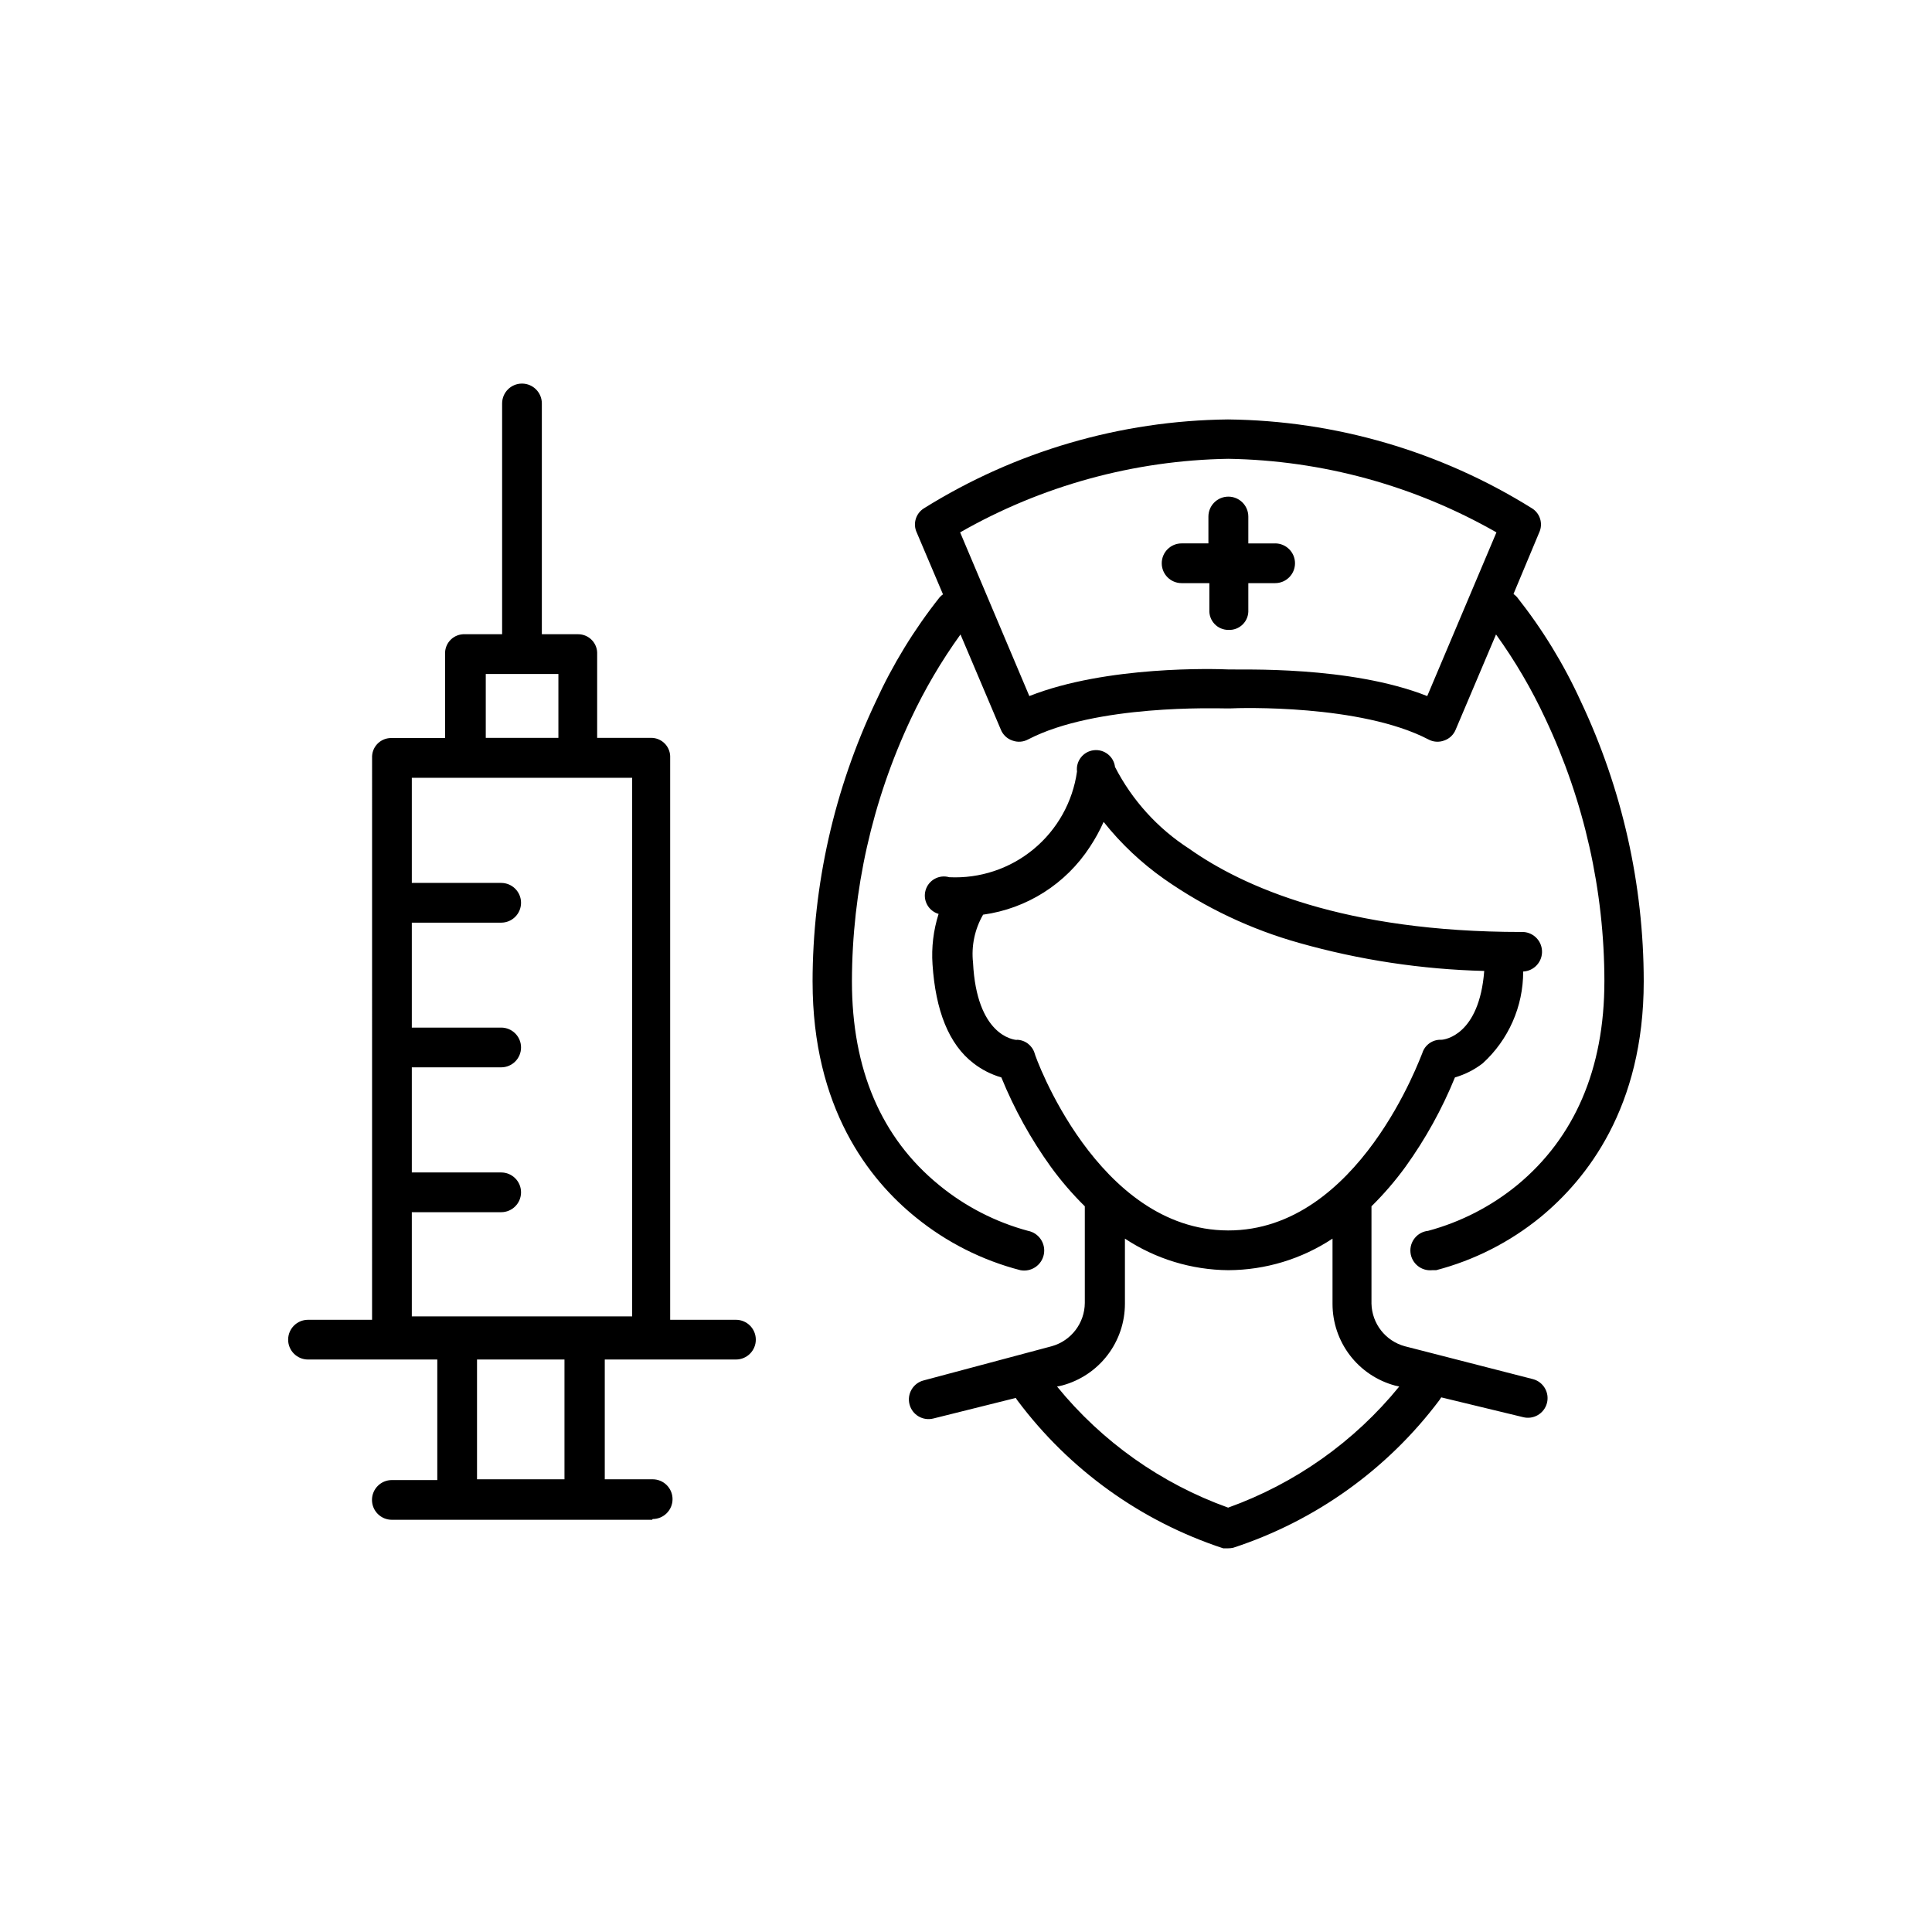 <?xml version="1.0" encoding="UTF-8"?>
<!-- Uploaded to: SVG Repo, www.svgrepo.com, Generator: SVG Repo Mixer Tools -->
<svg fill="#000000" width="800px" height="800px" version="1.1" viewBox="144 144 512 512" xmlns="http://www.w3.org/2000/svg">
 <path d="m469.47 554.32h-1.309c-21.734-7.137-40.75-20.785-54.461-39.098-0.188-0.238-0.355-0.492-0.504-0.754l-21.816 5.441c-2.781 0.723-5.625-0.945-6.348-3.731-0.723-2.781 0.945-5.625 3.727-6.348l33.957-9.066c5.16-1.441 8.738-6.129 8.77-11.488v-25.594c-3.289-3.242-6.305-6.746-9.02-10.48-5.285-7.348-9.684-15.293-13.098-23.676-2.668-0.77-5.164-2.035-7.356-3.731-6.602-5.039-10.078-14.055-10.883-26.199-0.312-4.527 0.234-9.074 1.609-13.398-1.289-0.375-2.375-1.246-3.023-2.422-0.648-1.176-0.801-2.562-0.426-3.852 0.777-2.684 3.586-4.231 6.273-3.453 8.117 0.395 16.094-2.258 22.355-7.441 6.266-5.184 10.367-12.52 11.5-20.57-0.336-2.781 1.648-5.309 4.434-5.641 2.781-0.336 5.309 1.652 5.641 4.434 4.535 8.82 11.312 16.293 19.648 21.664 14.258 10.078 41.059 22.066 88.016 22.066 2.894-0.141 5.356 2.094 5.492 4.988 0.141 2.894-2.094 5.352-4.988 5.492 0.016 9.262-3.883 18.098-10.73 24.332-2.195 1.695-4.691 2.961-7.356 3.731-3.414 8.383-7.812 16.328-13.098 23.676-2.715 3.734-5.731 7.238-9.02 10.48v25.797c0.125 5.297 3.707 9.883 8.816 11.285l33.957 8.715c2.781 0.723 4.453 3.566 3.727 6.348-0.723 2.781-3.562 4.453-6.348 3.727l-21.664-5.238-0.504 0.754v0.004c-13.762 18.324-32.828 31.973-54.609 39.094-0.449 0.102-0.906 0.152-1.363 0.152zm-45.344-42.875h0.004c11.91 14.625 27.586 25.723 45.34 32.094 17.754-6.371 33.434-17.469 45.344-32.094l-1.109-0.25v-0.004c-4.758-1.285-8.965-4.102-11.961-8.02s-4.617-8.711-4.613-13.641v-17.281c-8.191 5.418-17.789 8.324-27.609 8.363-9.75-0.078-19.273-2.984-27.406-8.363v17.23c0.004 4.93-1.617 9.727-4.613 13.641-2.996 3.918-7.203 6.734-11.961 8.023zm-10.68-91.895c2.188 0.035 4.102 1.48 4.738 3.578 0 0.453 16.574 46.906 51.289 46.953 34.711 0.051 51.133-46.5 51.438-46.953 0.664-2.203 2.738-3.676 5.035-3.578 0.906 0 10.078-1.211 11.387-18.238-16.566-0.414-33.02-2.902-48.969-7.406-12.832-3.59-24.961-9.328-35.871-16.977-6.035-4.25-11.43-9.34-16.023-15.117-1.023 2.297-2.238 4.504-3.625 6.602-6.379 9.824-16.711 16.391-28.316 17.984-2.215 3.84-3.152 8.289-2.668 12.695 0.957 19.246 10.629 20.453 11.586 20.504zm-96.629 127.21h-68.973c-2.906 0-5.266-2.356-5.266-5.266 0-2.906 2.359-5.262 5.266-5.262h12.043v-31.945h-34.262c-2.906 0-5.266-2.356-5.266-5.262 0-2.91 2.359-5.266 5.266-5.266h16.977l0.004-148.88c-0.07-1.379 0.43-2.727 1.383-3.727 0.953-1 2.273-1.566 3.656-1.566h14.309l-0.004-22.215c-0.07-1.426 0.461-2.812 1.469-3.82 1.012-1.012 2.398-1.543 3.824-1.473h9.824v-61.16c0-2.91 2.356-5.266 5.262-5.266 2.91 0 5.266 2.356 5.266 5.266v61.16h9.625c1.379 0 2.699 0.566 3.652 1.566s1.453 2.348 1.383 3.727v22.168h14.309c1.383-0.004 2.703 0.562 3.656 1.562s1.453 2.348 1.383 3.727v148.93h17.434c2.906 0 5.262 2.356 5.262 5.266 0 2.906-2.356 5.262-5.262 5.262h-34.766v31.742h12.695c2.91 0 5.266 2.356 5.266 5.266 0 2.906-2.356 5.266-5.266 5.266zm-46.402-10.73h23.176v-31.742h-23.176zm-17.281-43.176h58.395v-142.73h-58.395v27.859h23.68c2.91 0 5.266 2.359 5.266 5.266 0 2.91-2.356 5.266-5.266 5.266h-23.68v27.809h23.68c2.91 0 5.266 2.359 5.266 5.266 0 2.91-2.356 5.266-5.266 5.266h-23.68v27.859h23.68c2.91 0 5.266 2.359 5.266 5.266s-2.356 5.266-5.266 5.266h-23.68zm19.598-153.31h19.246v-16.93h-19.246zm250.8 141.07c-2.879 0.289-5.449-1.809-5.742-4.688-0.293-2.879 1.805-5.449 4.684-5.742 8.648-2.332 16.703-6.469 23.629-12.141 15.113-12.496 23.074-30.684 23.074-53.957l0.004-0.004c-0.016-24.059-5.352-47.816-15.621-69.574-3.648-7.856-8.035-15.344-13.098-22.371l-10.68 25.191c-0.547 1.379-1.672 2.449-3.074 2.922-1.371 0.512-2.898 0.402-4.184-0.301-17.938-9.32-49.926-8.363-52.598-8.211h-0.855c-2.672 0-34.66-1.109-52.598 8.211-1.285 0.703-2.809 0.812-4.18 0.301-1.406-0.473-2.531-1.543-3.074-2.922l-10.68-25.191c-5.07 7.035-9.469 14.523-13.152 22.371-10.242 21.766-15.574 45.52-15.617 69.574 0 23.277 7.758 41.465 23.074 53.957v0.004c6.91 5.672 14.945 9.812 23.578 12.141 2.879 0.555 4.766 3.34 4.207 6.223-0.555 2.879-3.34 4.762-6.223 4.207-10.113-2.617-19.547-7.375-27.656-13.957-12.496-10.078-27.406-29.07-27.406-62.473h-0.004c0.031-25.668 5.742-51.012 16.727-74.211 4.508-9.867 10.191-19.156 16.93-27.66 0.266-0.305 0.57-0.578 0.906-0.805l-6.953-16.375c-1.078-2.297-0.281-5.039 1.863-6.398 24.195-15.113 52.086-23.273 80.609-23.578 28.527 0.305 56.418 8.465 80.609 23.578 2.144 1.359 2.945 4.102 1.867 6.398l-6.805 16.273c0.328 0.242 0.629 0.512 0.91 0.809 6.734 8.5 12.422 17.789 16.926 27.656 10.965 23.207 16.66 48.547 16.676 74.211 0 33.402-15.113 52.395-27.355 62.473-8.105 6.617-17.539 11.414-27.66 14.059zm-125.09-195.53 18.34 43.379c20.555-8.113 49.375-7.203 52.699-7.055 3.324 0.152 32.195-1.059 52.75 7.055l18.34-43.379h-0.004c-21.676-12.387-46.129-19.094-71.09-19.496-24.941 0.41-49.379 7.117-71.035 19.496zm71.086 25.848c-1.379 0-2.703-0.562-3.652-1.562-0.953-1-1.453-2.348-1.387-3.727v-7.106h-7.356c-2.906 0-5.262-2.356-5.262-5.266 0-2.906 2.356-5.266 5.262-5.266h7.106v-7.102c0-2.922 2.367-5.289 5.289-5.289 2.922 0 5.289 2.367 5.289 5.289v7.106h7.106v-0.004c2.906 0 5.266 2.359 5.266 5.266 0 2.91-2.359 5.266-5.266 5.266h-7.106v7.106c0.074 1.422-0.457 2.812-1.469 3.82-1.008 1.008-2.394 1.543-3.82 1.469z"/>
</svg>